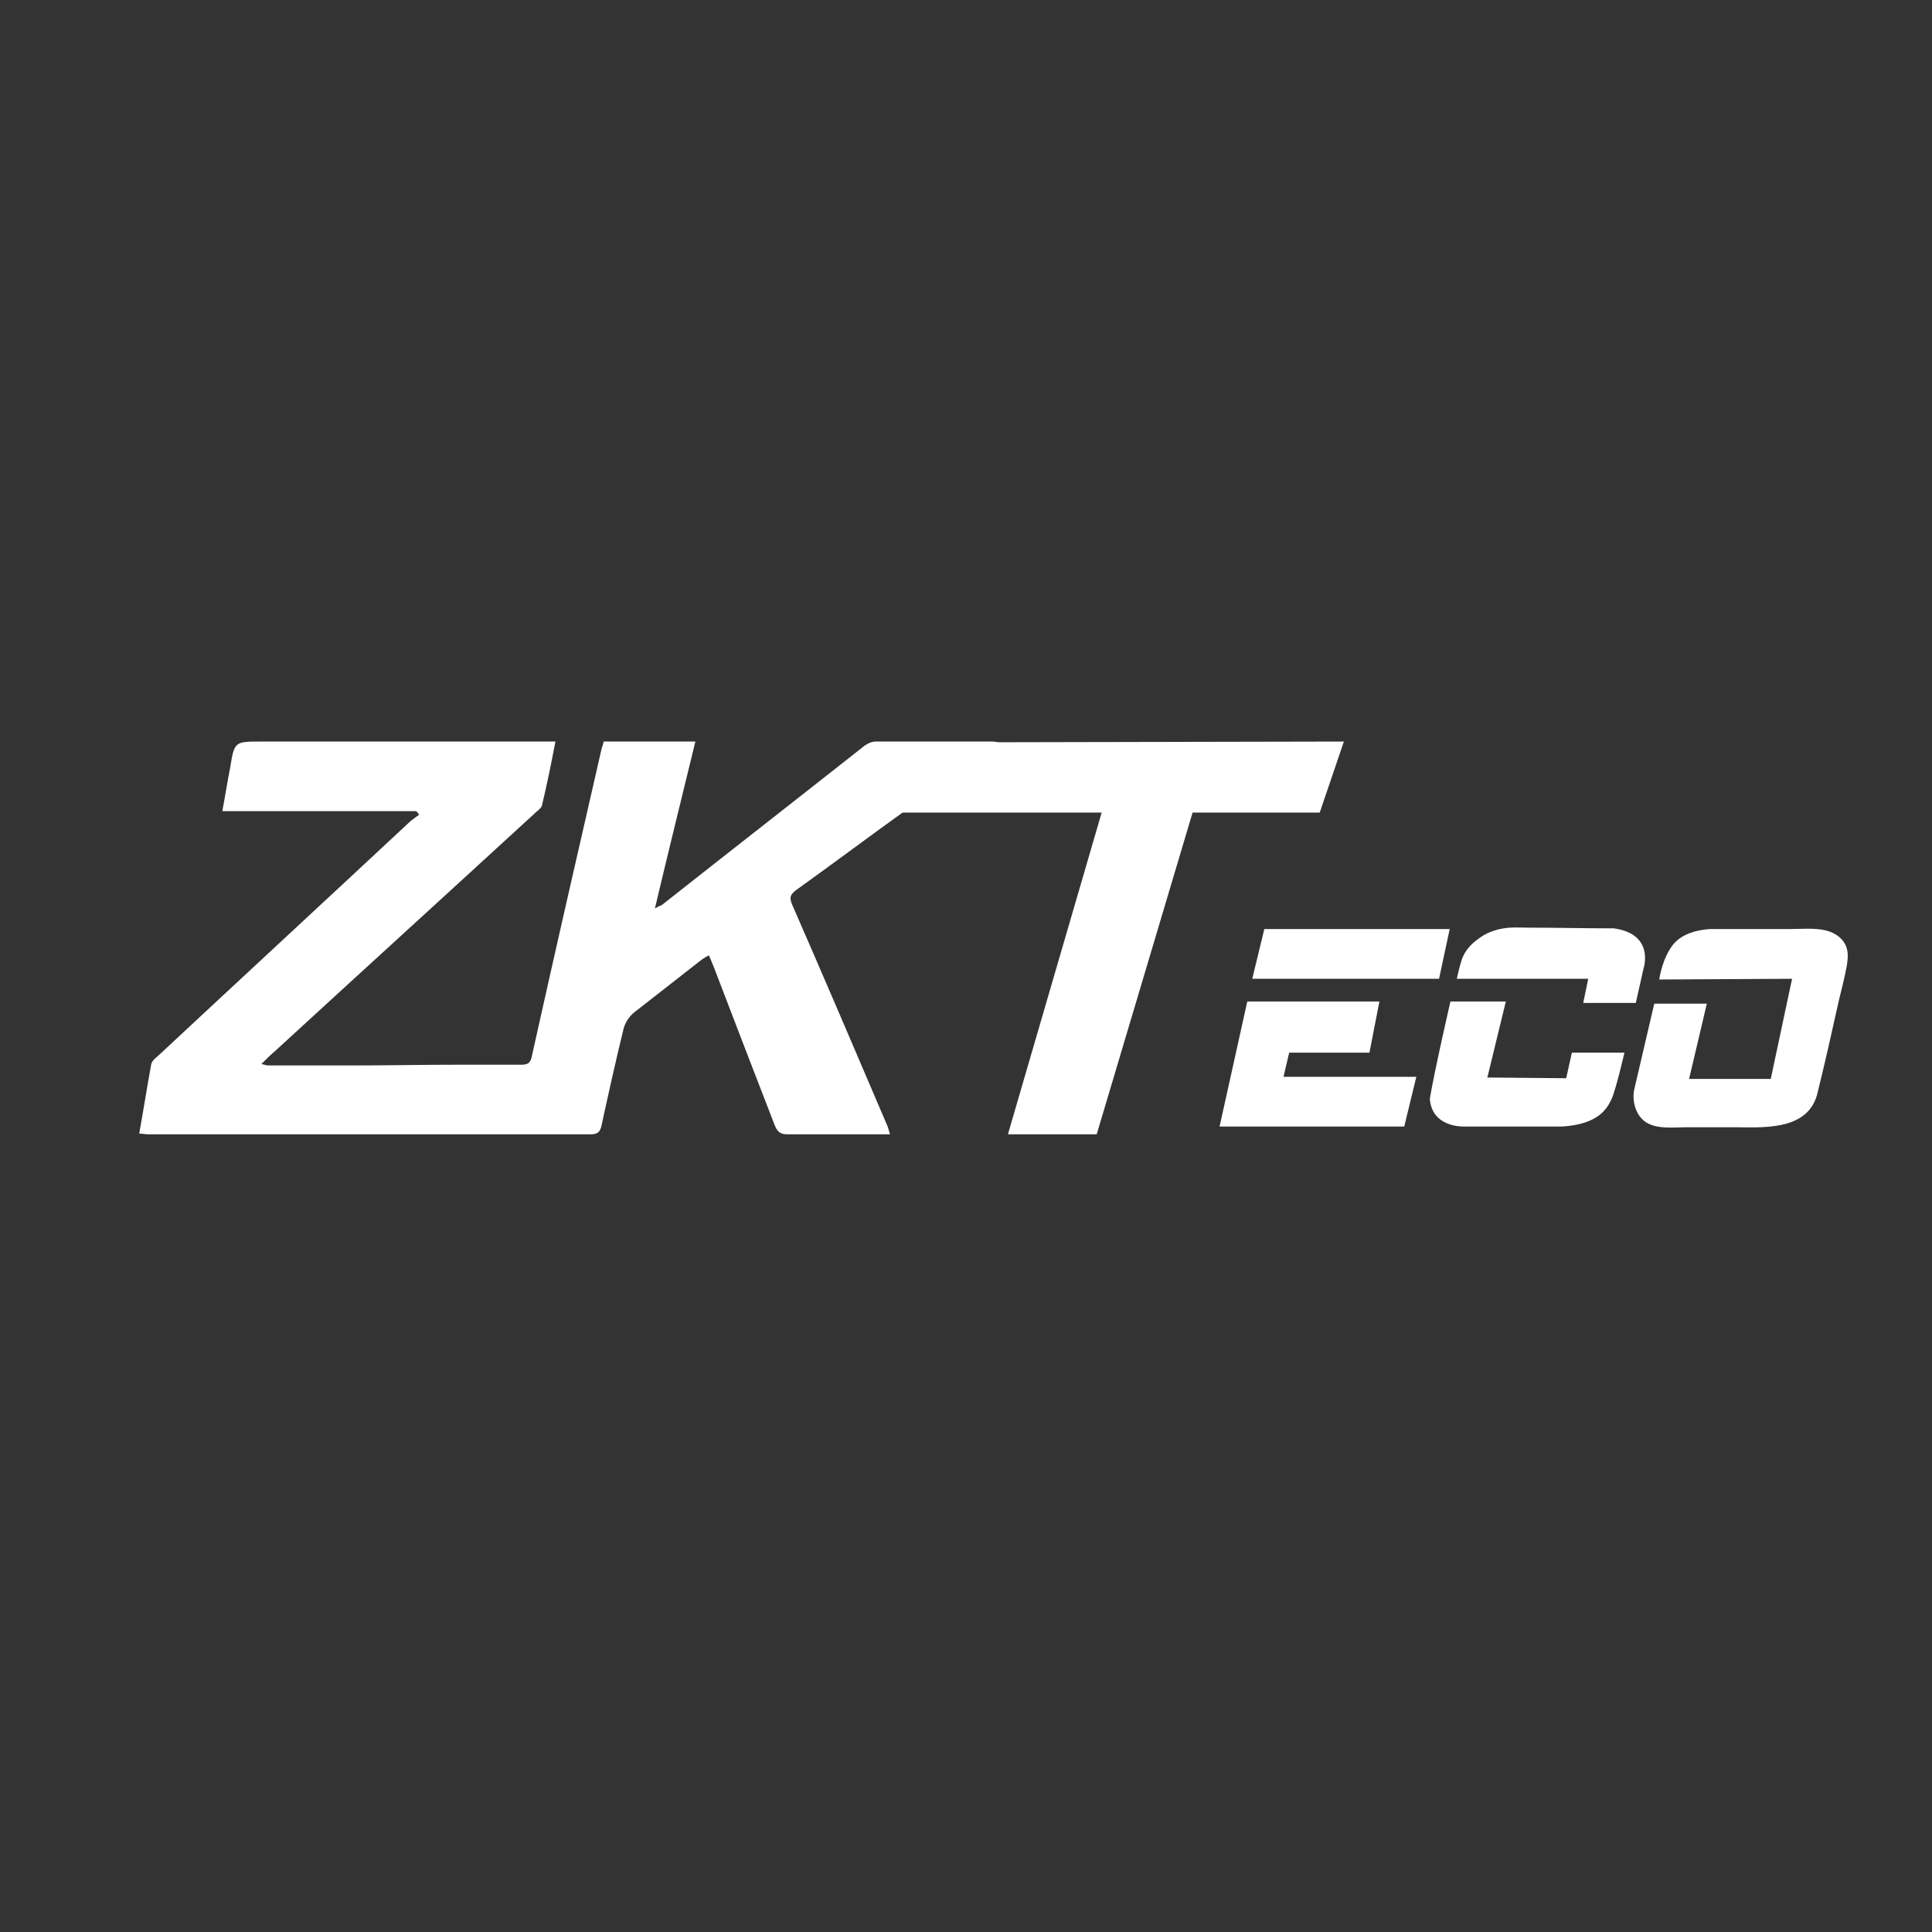 <?xml version="1.0" encoding="utf-8"?>
<!-- Generator: Adobe Illustrator 24.3.0, SVG Export Plug-In . SVG Version: 6.00 Build 0)  -->
<svg version="1.1" id="Layer_1" xmlns="http://www.w3.org/2000/svg" xmlns:xlink="http://www.w3.org/1999/xlink" x="0px" y="0px"
	 width="272px" height="272px" viewBox="0 0 272 272" style="enable-background:new 0 0 272 272;" xml:space="preserve">
<rect x="0" y="0" width="272" height="272" fill="#333333" stroke="none"/>
<style type="text/css">
	.st0{fill:#ED1C24;}
	.st1{fill:#FFFFFF;}
</style>
<rect x="-6451.5" y="1905.3" class="st0" width="2160" height="1793.9"/>
<g>
	<path class="st1" d="M58.6,114.2c-9,0-18,0-27.3,0c0.4-2.1,0.7-4.1,1.1-6.1c0.6-3.7,0.6-3.7,4.4-3.7c12.9,0,25.7,0,38.6,0
		c0.9,0,1.7,0,2.8,0c-0.6,3.1-1.2,6.1-1.9,9c-0.1,0.4-0.6,0.7-0.9,1c-12.2,11.2-24.5,22.4-36.7,33.6c-0.6,0.5-1.2,1.1-1.9,1.8
		c0.5,0.1,0.7,0.2,0.9,0.2c4.1,0,8.1,0,12.2,0c4.7,0,9.4-0.1,14.1-0.1c3.1,0,6.2,0,9.3,0c1,0,1.4-0.2,1.6-1.3
		c3.2-14.4,6.5-28.8,9.8-43.2c0.1-0.3,0.2-0.6,0.3-1c4.2,0,8.4,0,12.9,0c-1.9,7.8-3.8,15.5-5.7,23.5c0.5-0.3,0.8-0.4,1-0.5
		c9.5-7.5,19-14.9,28.5-22.4c0.4-0.3,1-0.6,1.6-0.6c5.5,0,10.9,0,16.4,0c0.2,0,0.3,0,0.8,0.1c-0.8,0.6-1.4,1.1-2.1,1.6
		c-3.5,2.6-7,5.1-10.5,7.7c-5.3,3.8-10.5,7.7-15.8,11.5c-0.8,0.6-1,1-0.6,2c4.5,10.3,8.9,20.6,13.3,30.9c0.2,0.4,0.3,0.8,0.5,1.5
		c-1.5,0-2.8,0-4.1,0c-3.4,0-6.8,0-10.3,0c-1,0-1.4-0.3-1.8-1.2c-2.9-7.5-5.8-15-8.7-22.6c-0.2-0.4-0.3-0.8-0.6-1.4
		c-0.4,0.2-0.7,0.4-1,0.6c-3.2,2.5-6.4,5-9.6,7.5c-0.6,0.5-1.2,1.4-1.4,2.2c-1.1,4.5-2.1,9-3.1,13.6c-0.2,1-0.6,1.3-1.6,1.3
		c-20.7,0-41.5,0-62.2,0c-0.4,0-0.8-0.1-1.3-0.1c0.6-3.3,1.1-6.6,1.7-9.8c0.1-0.4,0.5-0.8,0.9-1.1c11.8-11,23.7-22,35.6-33.1
		c0.4-0.3,0.8-0.6,1.2-0.9C58.9,114.5,58.7,114.3,58.6,114.2z"/>
	<polygon class="st1" points="126.9,114.4 140.4,104.5 189.2,104.4 185.8,114.4 167.9,114.4 154.4,159.7 141.9,159.7 155.1,114.4 	
		"/>
	<polygon class="st1" points="178,130.8 204.1,130.8 202.6,137.8 176.3,137.8 	"/>
	<polygon class="st1" points="175.6,141 194.2,141 192.8,148.2 181.5,148.2 180.7,151.6 199.4,151.6 197.7,158.6 171.7,158.6 	"/>
	<path class="st1" d="M205.1,137.8h18.5l-0.7,3.4h7.4l1.1-4.9c0,0,1.6-4.8-4.2-5.6c-4,0-8.1-0.1-12.1-0.1c-1.1,0-2.2-0.1-3.4,0.1
		c-1.3,0.2-2.6,0.7-3.6,1.5c-1,0.7-1.9,1.7-2.3,2.9C205.5,136,205.3,136.9,205.1,137.8z"/>
	<path class="st1" d="M221.3,148.2h7.4c0,0-1.2,5.2-1.8,6.5c-0.6,1.3-1.8,3.6-7,3.9c-3.6,0-13.8,0-13.8,0s-4.5,0.2-4.8-3.9
		c0.6-3.7,2.9-13.7,2.9-13.7h7.8l-2.6,10.7l11.1,0.1L221.3,148.2z"/>
	<path class="st1" d="M233.6,137.9l18.7-0.1l-3,14.1h-11.5l2.5-10.6h-7.4c0,0-2.8,12-2.8,12c-0.4,1.7,0.2,3.9,1.8,4.8
		c1.6,0.9,3.8,0.6,5.6,0.6c2.1,0,4.3,0,6.4,0c4.1,0,10.4,0.6,11.9-4.5c1.1-4.4,2.1-8.9,3.1-13.4c0.4-1.6,0.8-3.2,1.1-4.8
		c0.1-0.7,0.2-1.3,0.1-2c-0.2-1.6-1.5-2.6-3-3c-1.7-0.4-3.5-0.2-5.2-0.2c-1.7,0-3.3,0-5,0c-2,0-3.9,0-5.9,0c0,0,0,0-0.1,0
		c0,0-3.4,0-5.2,2C234,134.8,233.6,137.9,233.6,137.9z"/>
</g>
</svg>
